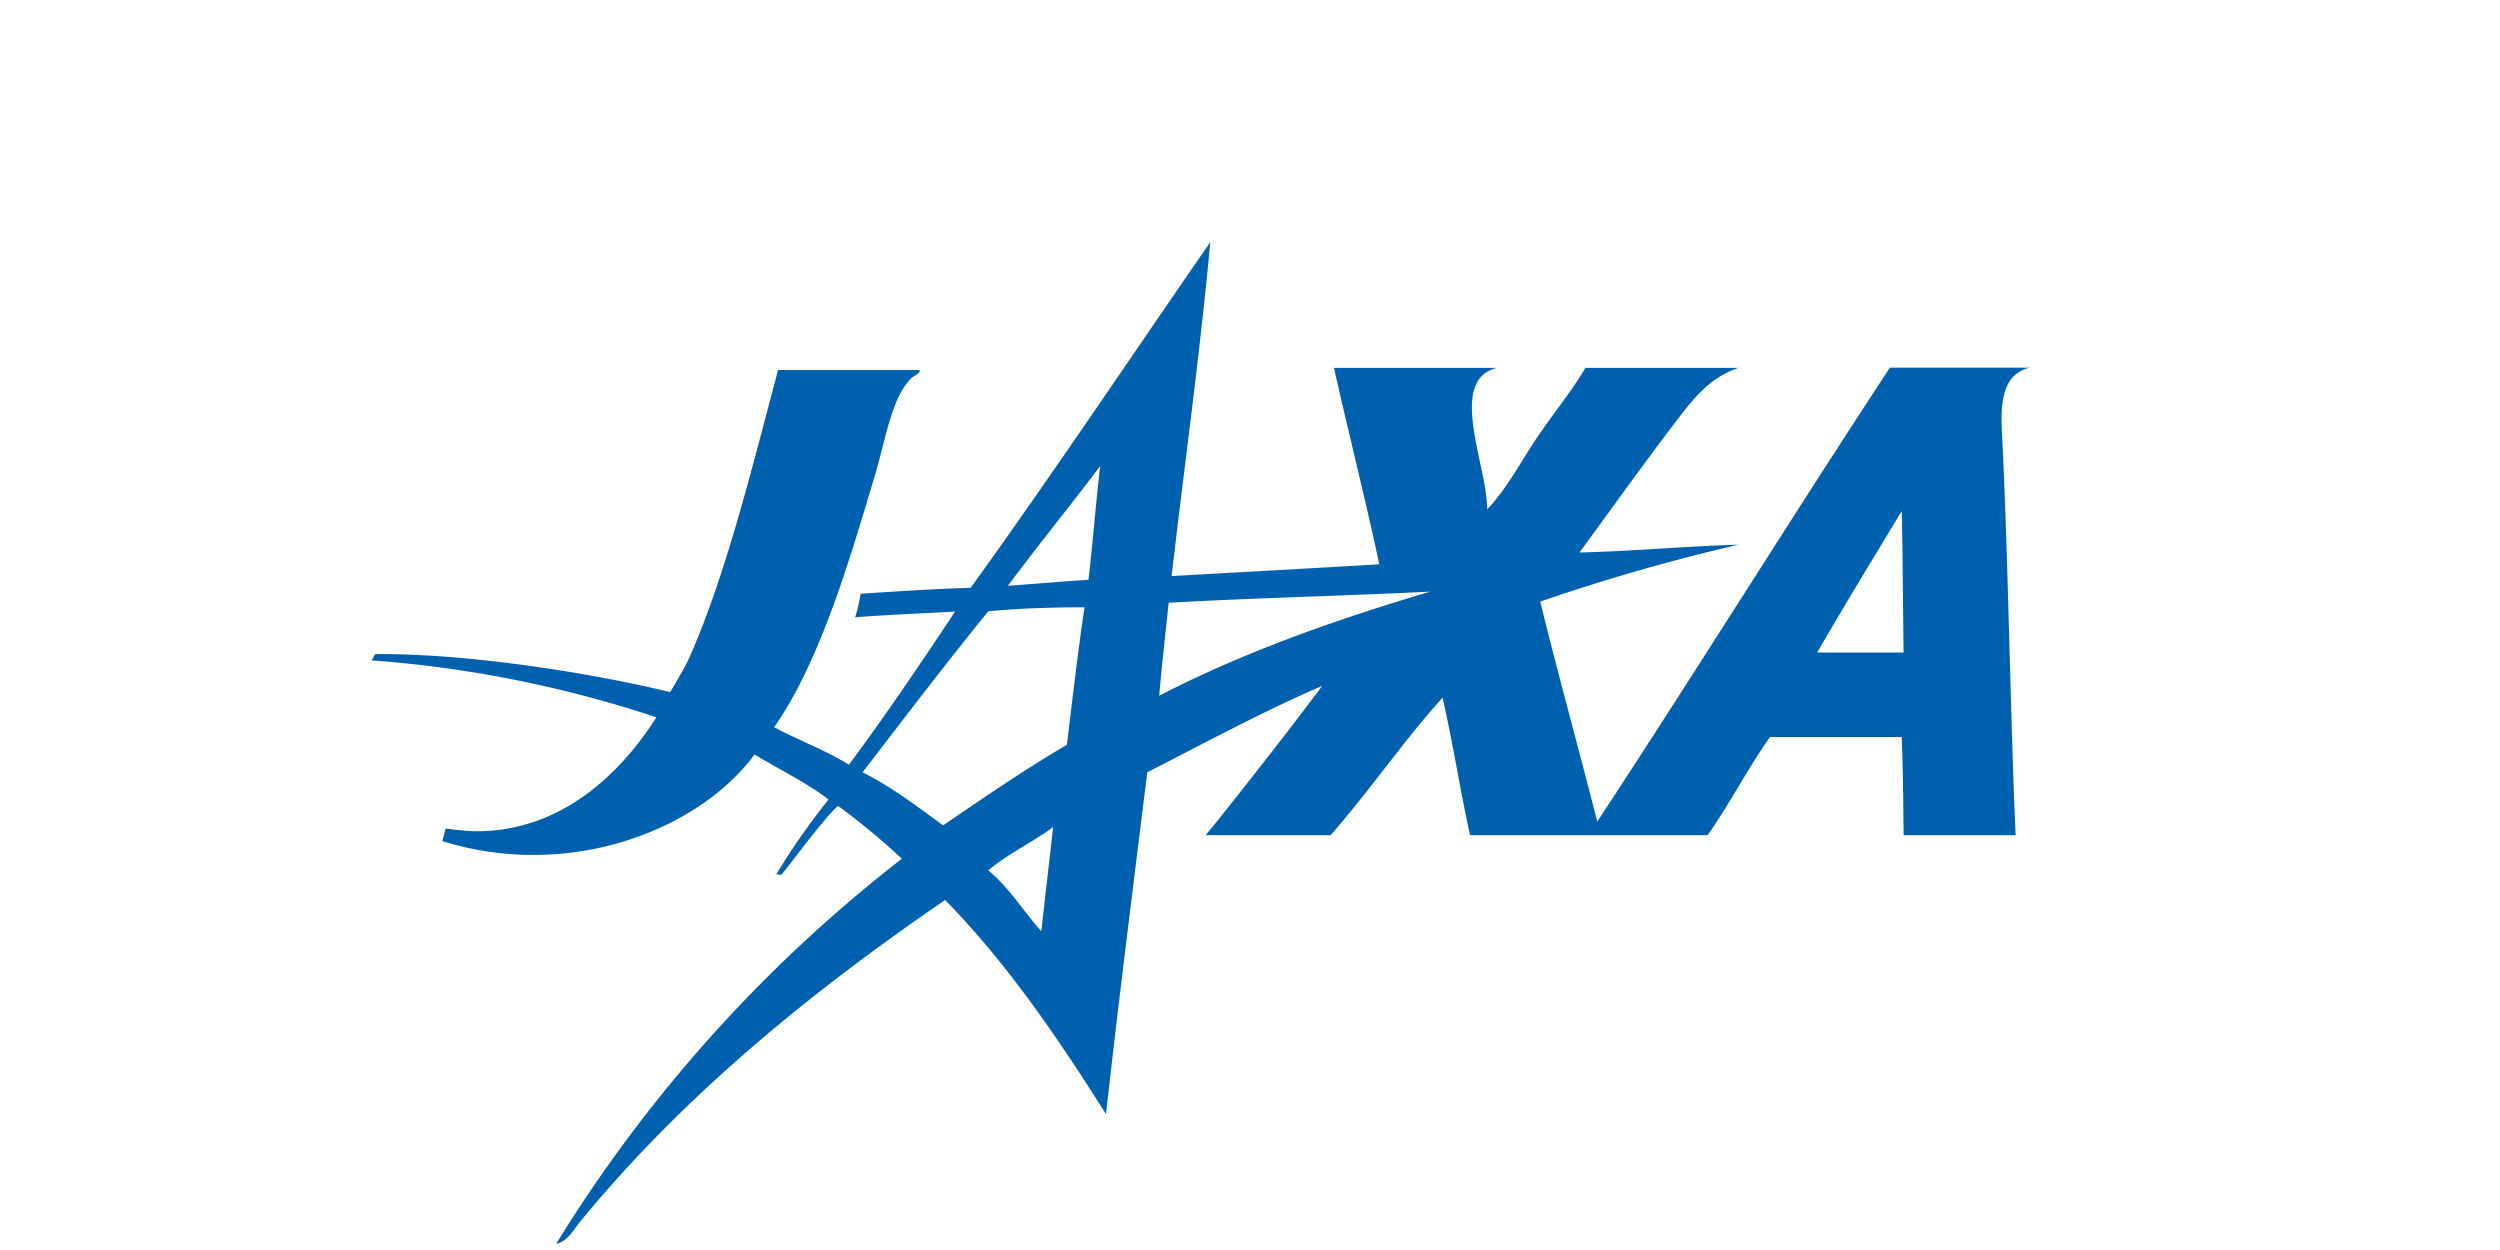 <svg id="Layer_1" data-name="Layer 1" xmlns="http://www.w3.org/2000/svg" viewBox="0 0 400 200">
  <title>jaxa-logo-remred</title>
  <path d="M302.38,58.83H324.7c-4,1-4.67,5-4.4,10.06,1,19.51,1.34,45.41,2.2,64.74H304.58c-.07-4.87-.08-10.6-.31-15.71H283.21c-3.58,5-6.45,10.72-10,15.71h-38c-1.59-7.21-2.76-14.84-4.4-22-5.72,6.24-11.76,15-17.92,22H192.9s1.66-2,2.31-2.83c5.23-6.57,11.22-14.21,16.35-21.06-9.75,4.2-18.75,9.12-28,13.83-2.24,18.19-4.55,36.31-6.6,54.69C169.21,166,161.13,154.1,151.22,144c-21.66,14.83-41.91,31.36-58.46,51.54-1,1.23-2,3.15-3.77,3.46a231.64,231.64,0,0,1,55.31-61.6,114,114,0,0,0-10.21-8.46c-2,1.57-8.88,11-9.12,11.05,0,0-.08-.07-.78-.07a112.21,112.21,0,0,1,8.38-12c-3.38-2.62-7.93-4.82-11.84-7.21C112,132.6,91.35,141,70.76,134.57l.55-2s3.3.43,4.79.43c13.7.06,23.22-9.26,28.92-18.23a188.07,188.07,0,0,0-45.57-9.11l.57-1c14.56-.16,34.61,3,47.2,6.08,0,0,2.28-3.71,3.14-5.66,5.93-13.48,10-30.46,14.14-45.88h22.32c1.06.11-.65,1-.95,1.25-3.27,3.1-4.22,10.2-6,16-4.17,13.95-8.75,29.46-16,39.91,3.89,2.09,8.27,3.68,11.95,6,5.9-7.92,11.47-16.19,17-24.52-.63.08-13.13.63-16,.94A27,27,0,0,0,137.7,95c5.8-.37,11.57-.78,17.6-.94,13.08-18.13,25.57-36.86,38.34-55.31-1.55,17.09-4.14,35.77-6.18,53.42,11.1-.62,22.12-1.23,33.21-1.88-1.1-5.73-6-25.7-7.23-31.43h26.09c-8,1.91-1.62,15.46-1.57,22.63,3.16-3.32,5.3-7.5,7.85-11.31s5.53-7.39,7.86-11.32h24.51c-4.89,1.6-7.54,5.3-10.68,9.43-4.87,6.42-10,13.56-14.77,20.11,8.69-.21,16.79-1,25.45-1.25a311.47,311.47,0,0,0-31.74,9.11c2.91,11.86,6.13,23.42,9.12,35.2C271.36,107.43,286.59,82.85,302.38,58.83ZM290.76,104.4h13.82c-.07-1.88-.12-16-.31-22.63C299.74,89.3,295.15,96.75,290.76,104.4Zm-105.29,6.92c13.18-6.83,27.93-12.09,43.37-16.66-14,.7-28,1-41.85,1.78C186.46,101.42,185.89,106.44,185.47,111.32ZM174.16,92.77c.73-6.33,1.2-12.62,1.88-18.22-4.85,6.46-9.95,12.67-14.77,19.17C166,93.4,170.23,93,174.16,92.77Zm-3.46,26.4c.94-7.65,1.74-14.8,2.83-22-5.33,0-10.52.17-15.4.63-6.86,8.44-13.48,17.12-20.11,25.77,4.71,2.36,8.82,5.55,12.88,8.49C157.38,127.65,163.82,123.19,170.7,119.17ZM166.61,149c.6-5.37,1.73-15.19,1.89-16.66-3.46,2.52-7.25,4.28-10.37,6.92C161.46,142,163.76,145.82,166.61,149Z" fill="#0060b0"/>
</svg>
